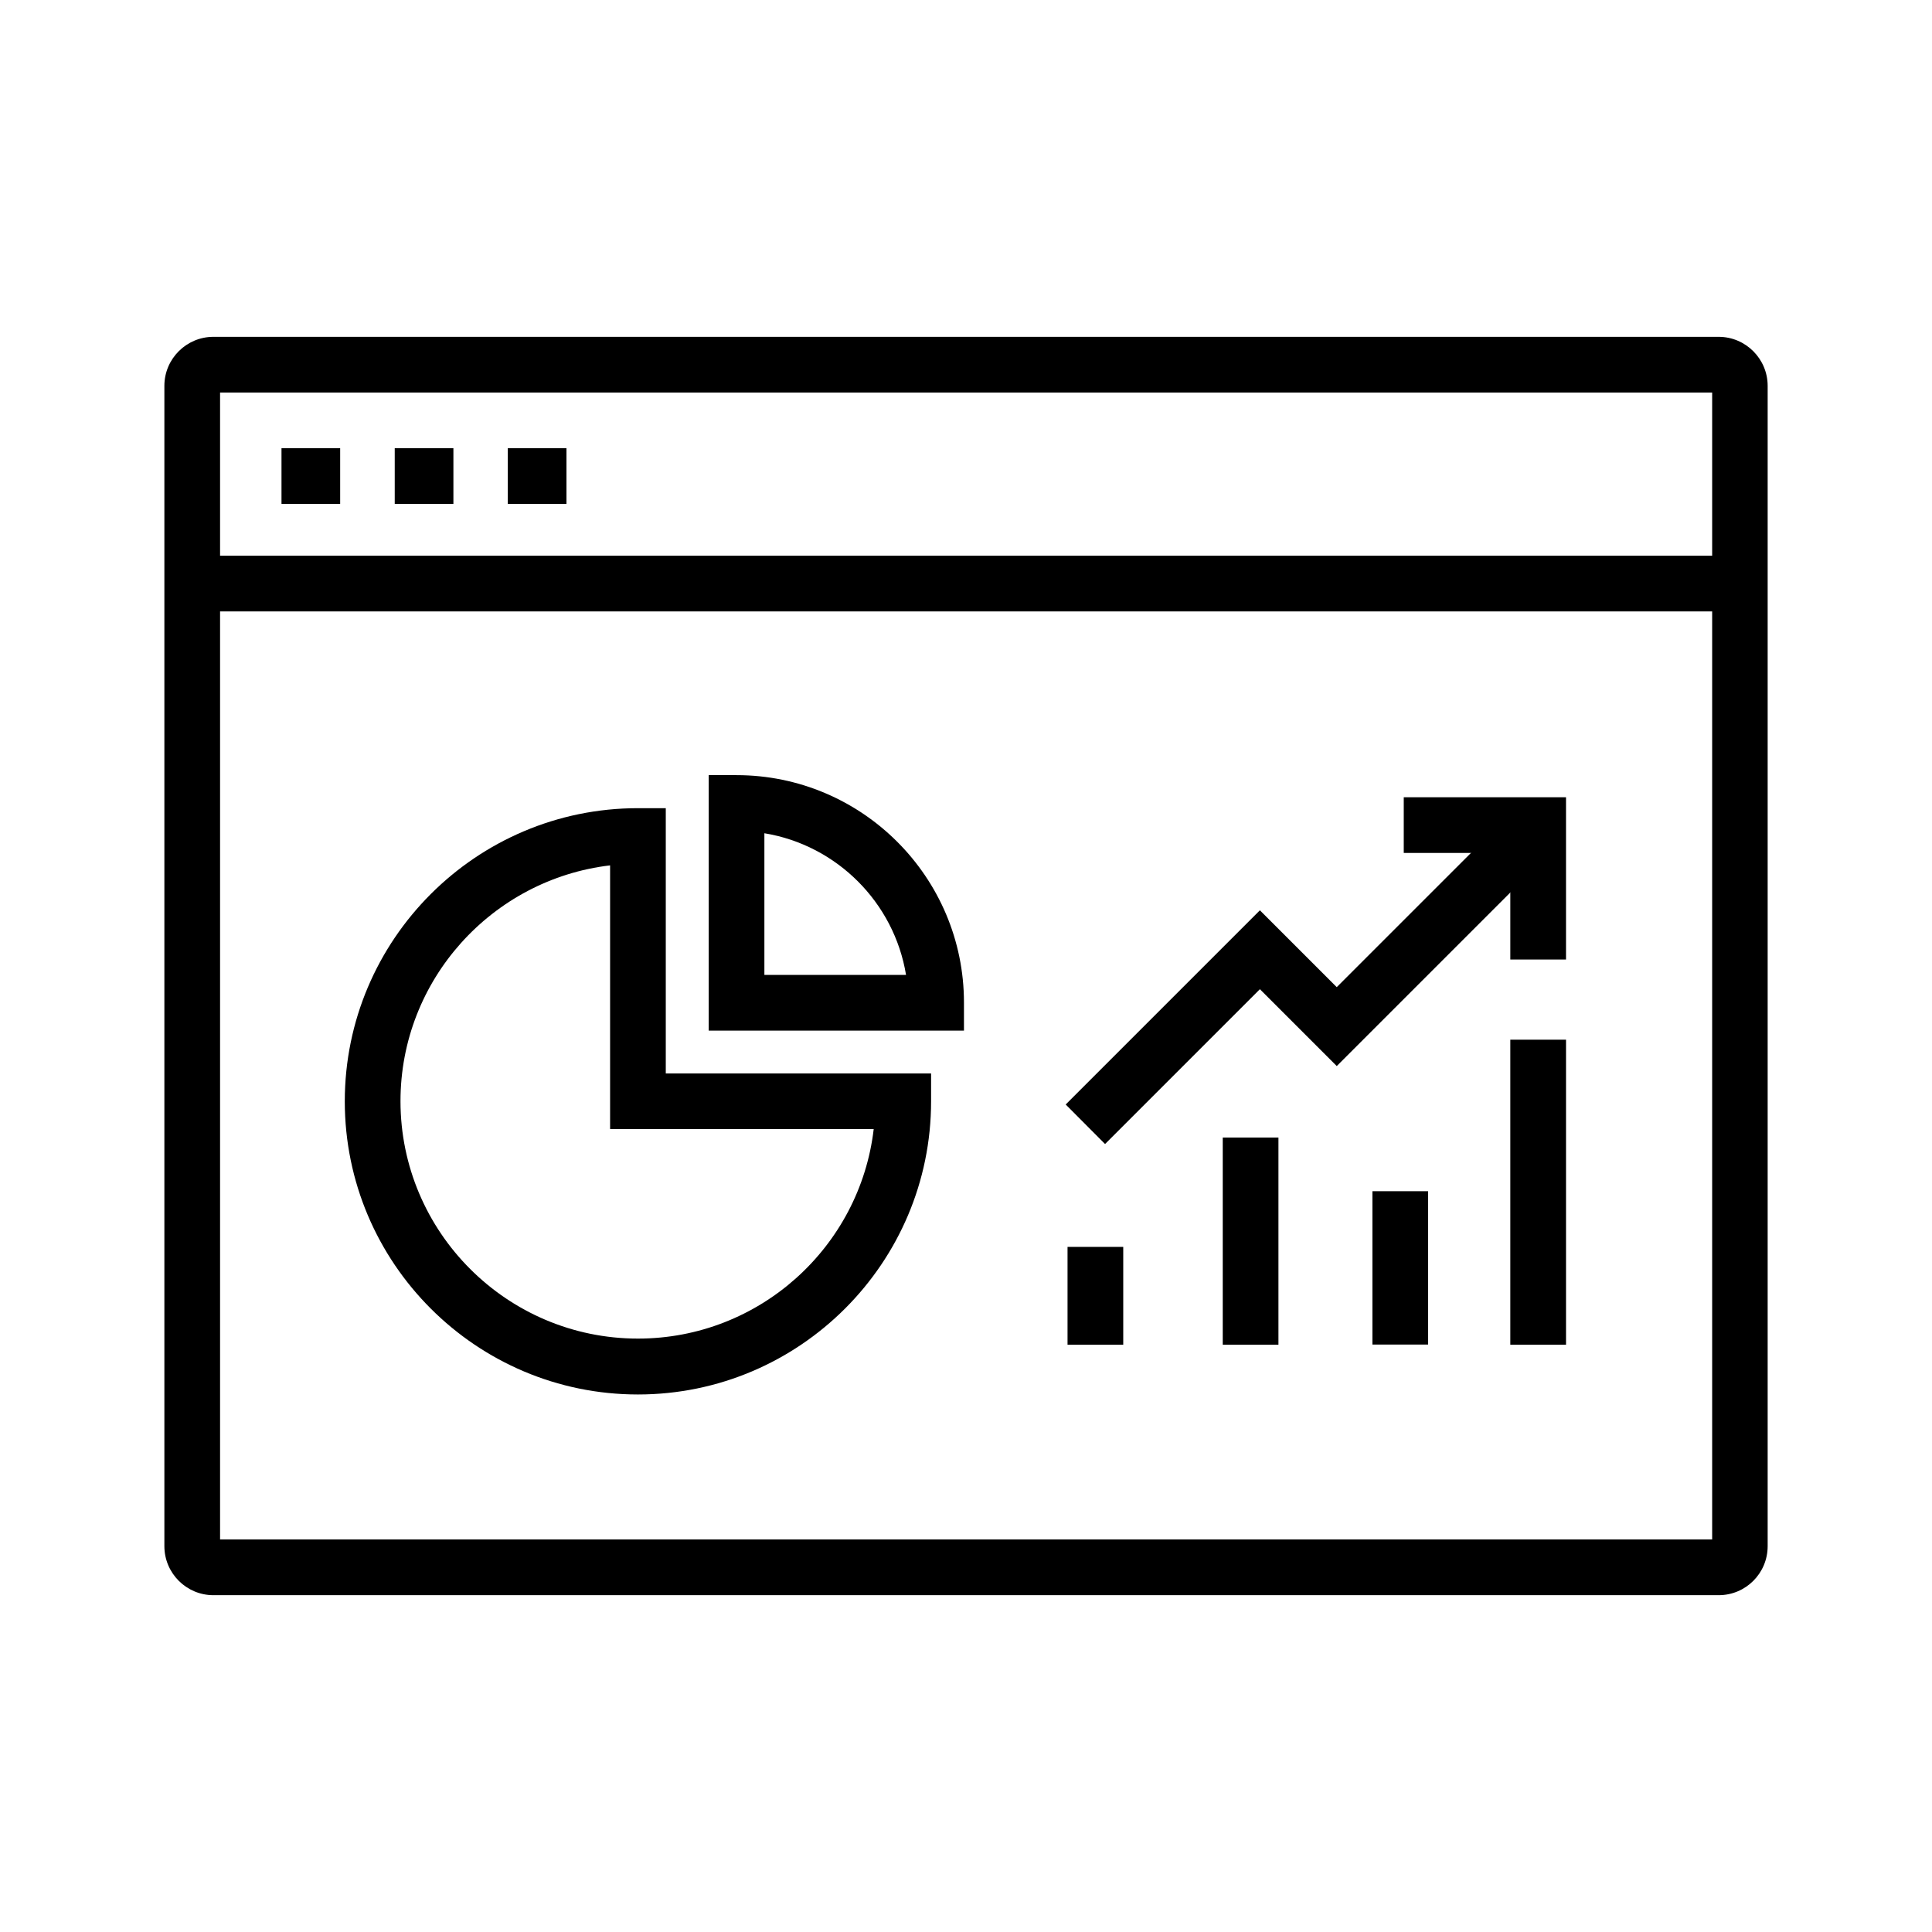 <?xml version="1.0" encoding="UTF-8"?>
<!-- Uploaded to: ICON Repo, www.iconrepo.com, Generator: ICON Repo Mixer Tools -->
<svg fill="#000000" width="800px" height="800px" version="1.1" viewBox="144 144 512 512" xmlns="http://www.w3.org/2000/svg">
 <g>
  <path d="m599.46 566.74h-398.91c-7.184 0-12.988-5.856-12.988-12.988v-307.5c0-7.184 5.856-12.988 12.988-12.988h398.91c7.184 0 12.988 5.856 12.988 12.988v307.5c0 7.184-5.805 12.988-12.988 12.988zm-397.14-14.762h395.42v-303.96h-395.42z"/>
  <path d="m194.93 291.27h410.18v14.762h-410.18z"/>
  <path d="m218.6 262.78h15.547v14.762h-15.547z"/>
  <path d="m248.61 262.78h15.547v14.762h-15.547z"/>
  <path d="m278.57 262.78h15.547v14.762h-15.547z"/>
  <path d="m313.06 513.55c-42.852 0-77.688-34.832-77.688-77.688 0-42.852 34.832-77.688 77.688-77.688h7.379v70.309h70.309v7.379c0 42.805-34.836 77.688-77.688 77.688zm-7.379-140.22c-31.242 3.691-55.547 30.309-55.547 62.484 0 34.688 28.242 62.926 62.926 62.926 32.227 0 58.844-24.305 62.484-55.547h-69.863z"/>
  <path d="m399.51 417.12h-67.699v-67.699h7.379c33.258 0 60.27 27.059 60.27 60.27v7.43zm-52.941-14.762h37.539c-3.148-19.188-18.352-34.391-37.539-37.539z"/>
  <path d="m426.91 474.44h14.762v25.93h-14.762z"/>
  <path d="m468.04 445.46h14.762v54.906h-14.762z"/>
  <path d="m507.7 459.68h14.762v40.641h-14.762z"/>
  <path d="m544.25 419.53h14.762v80.836h-14.762z"/>
  <path d="m436.85 447.18-10.43-10.477 51.465-51.465 20.367 20.367 48.168-48.164 10.48 10.43-58.648 58.645-20.367-20.367z"/>
  <path d="m559.01 398.28h-14.758v-28.242h-28.242v-14.758h43z"/>
 </g>
</svg>